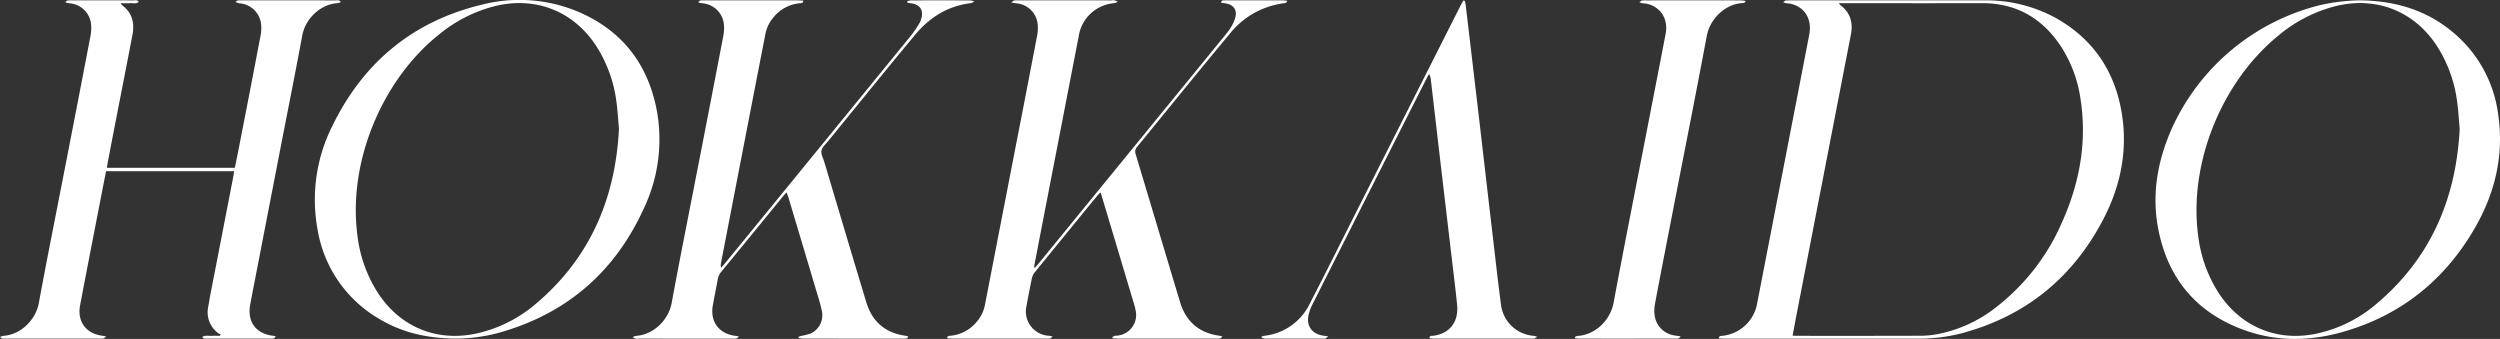 <svg xmlns="http://www.w3.org/2000/svg" width="700.759" height="95" viewBox="0 0 700.759 95">
  <rect x="0" y="0" width="700.759" height="95" fill="#333333" stroke="none"/>
  <g id="HOKKAIDO" transform="translate(-71.26 -419.516)">
    <path id="Path_12736" data-name="Path 12736" d="M166.789,420.216c-.4-.686-.948-.481-1.4-.481q-13.384-.018-26.768-.008a2.583,2.583,0,0,0-.731.03,2.8,2.8,0,0,0-.624.379,2.688,2.688,0,0,0,1.279.431,6.552,6.552,0,0,1,5.9,5.833,11.154,11.154,0,0,1-.2,3.487q-3.012,15.8-6.107,31.592c-.334,1.72-.692,3.437-1.046,5.187H101.223c.038-.309.053-.545.1-.776q.839-4.4,1.685-8.8c1.794-9.23,3.613-18.456,5.379-27.692.636-3.325-.058-6.241-2.962-8.345-.119-.086-.168-.269-.319-.526,1,0,1.834.05,2.66-.015.781-.061,1.65.316,2.382-.378-.412-.606-1-.4-1.495-.4q-8.015-.022-16.031-.009c-.784,0-1.57-.018-2.352.03-.224.013-.435.228-.625.335.053.177.06.258.082.262.377.077.754.157,1.135.21a6.54,6.54,0,0,1,5.922,5.807,11.7,11.7,0,0,1-.216,3.63q-3.718,19.409-7.511,38.8c-2.316,11.923-4.718,23.83-6.911,35.776-.85,4.628-4.969,8.854-9.936,9.189a4.189,4.189,0,0,0-.947.324c.6.66,1.226.447,1.776.448q13.016.022,26.033.009a6.067,6.067,0,0,0,1.172-.043c.219-.043.4-.272.793-.56-.531-.1-.8-.161-1.077-.2-4.555-.568-7.116-3.98-6.253-8.52,2.1-11.066,4.27-22.12,6.414-33.179.286-1.477.58-2.952.872-4.434h35.878c-.069.519-.1.956-.188,1.383q-2.405,12.4-4.818,24.808c-.764,3.942-1.569,7.879-2.238,11.837a7.261,7.261,0,0,0,2.965,7.5,2.246,2.246,0,0,0,.541.214l-.213.406c-.807,0-1.618-.044-2.421.012-.831.058-1.733-.278-2.54.328.4.664.994.433,1.482.434q8.751.025,17.5.009a3.966,3.966,0,0,0,1.022-.054c.2-.055.352-.307.636-.575-.385-.08-.57-.134-.759-.157-4.79-.557-7.29-3.868-6.473-8.6.241-1.4.523-2.792.793-4.186q3.9-20.122,7.8-40.243c2.016-10.385,4.105-20.756,6.024-31.159.912-4.941,5.375-8.82,9.887-9.05A3.781,3.781,0,0,0,166.789,420.216Z" transform="translate(0 -0.112)" fill="#fff"/>
    <path id="Path_12737" data-name="Path 12737" d="M1387.79,424.725a40.743,40.743,0,0,0-20.336-4.961q-27.058-.022-54.116,0a9.544,9.544,0,0,0-1.32.045c-.187.026-.349.229-.714.487a8.059,8.059,0,0,0,.859.261c.337.056.686.047,1.021.112,4.065.785,6.3,4.3,5.465,8.62q-2.322,12.046-4.66,24.087-4.966,25.6-9.935,51.2a11.049,11.049,0,0,1-9.734,9.214c-.391.045-.888-.093-1.061.7.583.036,1.1.1,1.608.1q26.984.007,53.969,0a48.293,48.293,0,0,0,12.66-1.539c17.942-4.861,31.153-15.666,39.655-32.115,4.9-9.471,6.87-19.593,4.968-30.207C1404.064,439.252,1398,430.473,1387.79,424.725Zm1.749,57.124a60.392,60.392,0,0,1-18.3,23.748,37.947,37.947,0,0,1-16.925,7.768,25.933,25.933,0,0,1-4.236.408q-17.427.05-34.853.021c-.337,0-.674-.028-1.253-.054.372-1.992.7-3.816,1.055-5.636q5.424-27.979,10.854-55.957,2.21-11.393,4.422-22.786c.661-3.383-.158-6.208-3.01-8.31a2.774,2.774,0,0,1-.358-.491h1.565c12.843,0,25.686.03,38.529-.01,9.453-.029,16.677,4.041,21.925,11.769a36.342,36.342,0,0,1,5.7,14.991C1396.552,459.347,1394.449,470.829,1389.539,481.849Z" transform="translate(-740.235 -0.146)" fill="#fff"/>
    <path id="Path_12738" data-name="Path 12738" d="M616.87,420.044a7.079,7.079,0,0,0-1.228-.282q-8.309-.018-16.619,0a4.384,4.384,0,0,0-.995.239l.064.435c.422.058.846.1,1.266.175,2.3.41,3.255,1.912,2.636,4.163a4.612,4.612,0,0,1-.46,1.234,33.594,33.594,0,0,1-2.284,3.409q-26.21,32.138-52.461,64.242c-.3.366-.629.706-.945,1.059a3.22,3.22,0,0,1,.01-1.483q3.739-19.329,7.485-38.657,2.462-12.693,4.937-25.383a9.988,9.988,0,0,1,2.1-4.479,10.709,10.709,0,0,1,7.652-4.16c.369-.03.794.021.874-.72-.6-.03-1.163-.083-1.724-.083q-12.943-.008-25.885,0a7.414,7.414,0,0,0-1.174.029,2.1,2.1,0,0,0-.625.337c.055.176.062.257.085.261.377.076.755.156,1.135.209a6.541,6.541,0,0,1,5.92,5.808,11.667,11.667,0,0,1-.216,3.63q-3.565,18.614-7.206,37.215c-2.418,12.451-4.917,24.889-7.215,37.362-.854,4.636-4.973,8.854-9.936,9.189a4.639,4.639,0,0,0-1,.34,2.159,2.159,0,0,0,1.823.435q13.016.016,26.032.006a6.072,6.072,0,0,0,1.172-.043c.218-.044.4-.273.789-.56-.531-.1-.8-.16-1.077-.194-4.559-.57-7.081-3.985-6.264-8.52.434-2.41.923-4.81,1.361-7.219a4.7,4.7,0,0,1,1.024-2.223q8.681-10.568,17.32-21.171c.268-.328.57-.629.973-1.07.212.591.394,1.03.53,1.483q3.857,12.878,7.7,25.759c.573,1.924,1.2,3.841,1.613,5.8a5.65,5.65,0,0,1-3.078,6.514,16.224,16.224,0,0,1-2.544.653c-.3.076-.586.186-.878.281.005.119.011.237.016.356.543.052,1.086.148,1.629.148q13.678.014,27.356.006a6.163,6.163,0,0,0,1.172-.042c.219-.043.4-.269.612-.42-.119-.137-.142-.189-.178-.2a2.122,2.122,0,0,0-.416-.117c-5.754-.732-9.517-3.89-11.188-9.411-3.972-13.124-7.877-26.269-11.8-39.407-.307-1.029-.956-2.147-.764-3.085.2-.993,1.185-1.849,1.89-2.714,8.086-9.916,16.12-19.873,24.3-29.708,4.071-4.893,9.2-8.184,15.7-8.934A4.317,4.317,0,0,0,616.87,420.044Z" transform="translate(-272.47 -0.137)" fill="#fff"/>
    <path id="Path_12739" data-name="Path 12739" d="M839.989,420.131c-.017-.1-.034-.2-.05-.3-.51-.032-1.02-.09-1.531-.091q-6.251-.012-12.5,0c-1.177,0-2.353,0-3.53,0-.377,0-.779-.01-.958.634.517.084.973.147,1.425.233,2.223.423,3.2,1.905,2.582,4.072a11.176,11.176,0,0,1-1.139,2.533,18.225,18.225,0,0,1-1.648,2.25q-26.183,32.066-52.378,64.121c-.3.371-.627.727-.942,1.089l-.262-.088c.065-.429.115-.86.2-1.285q3.015-15.578,6.035-31.155,3.129-16.155,6.266-32.309a10.92,10.92,0,0,1,9.955-9.3,5.372,5.372,0,0,0,.995-.367,2.214,2.214,0,0,0-1.829-.421q-13.016-.016-26.032-.007a6.3,6.3,0,0,0-1.172.04c-.215.041-.395.266-.831.582.675.1,1.041.161,1.409.209a6.539,6.539,0,0,1,6.012,5.878,11.839,11.839,0,0,1-.244,3.629q-3.258,17.028-6.59,34.042-3.975,20.481-7.946,40.963a10.068,10.068,0,0,1-2.087,4.484,10.865,10.865,0,0,1-7.637,4.2c-.347.034-.831-.11-.867.7.559.032,1.119.092,1.677.093q12.943.009,25.885,0a7.076,7.076,0,0,0,1.318-.056c.2-.038.351-.306.662-.6-.511-.07-.8-.112-1.081-.148a6.828,6.828,0,0,1-6.212-8.434c.462-2.554.952-5.1,1.492-7.642a4.117,4.117,0,0,1,.791-1.681q8.807-10.845,17.666-21.647c.2-.242.447-.444.768-.758.139.374.233.589.3.813q4.595,15.341,9.181,30.684a13.508,13.508,0,0,1,.375,1.571,5.8,5.8,0,0,1-4.992,7.04c-.289.049-.6.012-.875.088a3.248,3.248,0,0,0-.665.355q.018.15.036.3c.558.039,1.115.112,1.673.113q13.6.011,27.209,0a7.078,7.078,0,0,0,1.318-.055c.2-.038.357-.3.606-.534a4.129,4.129,0,0,0-.573-.182c-5.821-.712-9.6-3.9-11.287-9.482-4.159-13.785-8.258-27.587-12.416-41.371a2.022,2.022,0,0,1,.384-2.13c8.641-10.538,17.176-21.164,25.916-31.618a23.078,23.078,0,0,1,15.525-8.671C839.59,420.493,839.784,420.264,839.989,420.131Z" transform="translate(-407.937 -0.127)" fill="#fff"/>
    <path id="Path_12740" data-name="Path 12740" d="M390.826,449.943c-2.591-12.824-9.881-22.011-21.961-27.148a42.492,42.492,0,0,0-27.248-1.9c-19.012,4.64-32.777,16.009-41.41,33.485a46.089,46.089,0,0,0-4.37,29.435,35.685,35.685,0,0,0,17.414,25.162c6.438,3.836,13.5,5.388,21.252,5.441a46.96,46.96,0,0,0,11.754-1.513c19.081-5.233,32.78-16.9,40.986-34.853A45,45,0,0,0,390.826,449.943Zm-33.92,54.831a38.168,38.168,0,0,1-16.124,8.132c-11.178,2.579-21.523-1.509-27.876-11.058a37.913,37.913,0,0,1-5.867-16.16c-2.821-20.792,6.98-43.839,22.819-56.48a40.155,40.155,0,0,1,16.01-8.055c11.276-2.628,21.737,1.544,28.07,11.232a37.744,37.744,0,0,1,5.691,15.761c.345,2.519.481,5.066.7,7.511C379.306,475.365,372.11,492,356.906,504.775Z" transform="translate(-135.568)" fill="#fff"/>
    <path id="Path_12741" data-name="Path 12741" d="M1699.864,451.775a35.924,35.924,0,0,0-13.222-23.507c-7.4-5.982-16.027-8.407-25.525-8.513a53.181,53.181,0,0,0-10.817,1.262,61.859,61.859,0,0,0-41.957,34.743c-3.938,8.949-5.642,18.267-3.791,27.96,2.706,14.174,10.917,23.834,24.566,28.615,8.926,3.126,18.043,2.942,27.058.4,16.19-4.571,28.474-14.337,36.934-28.8C1698.911,474.014,1701.558,463.3,1699.864,451.775Zm-34.234,53.158a38.171,38.171,0,0,1-16.127,8.125c-11.118,2.561-21.437-1.49-27.787-10.958a37.88,37.88,0,0,1-5.938-16.286c-2.8-20.722,6.931-43.647,22.608-56.287a40.3,40.3,0,0,1,16.243-8.232c11.271-2.623,21.738,1.562,28.062,11.254a37.746,37.746,0,0,1,5.682,15.765c.344,2.519.479,5.066.7,7.5C1688.041,475.53,1680.84,492.16,1665.63,504.932Z" transform="translate(-928.35 -0.145)" fill="#fff"/>
    <path id="Path_12742" data-name="Path 12742" d="M1035.159,505.118c-.811-6.167-1.506-12.348-2.229-18.526q-1.835-15.688-3.645-31.38-2.006-17.147-4.044-34.291a9.152,9.152,0,0,0-.212-.949l-.4-.116c-.3.534-.61,1.06-.886,1.6q-14.422,28.52-28.838,57.045c-4.419,8.743-8.777,17.517-13.28,26.217a16.108,16.108,0,0,1-13.007,9.149,2.269,2.269,0,0,0-.68.346,1.727,1.727,0,0,0,1.111.417q8.16.017,16.321.007a1.485,1.485,0,0,0,.581-.035,5.031,5.031,0,0,0,.779-.6c-.643-.087-1.02-.131-1.4-.189-3.239-.5-4.854-2.846-4.055-6.042a15.291,15.291,0,0,1,1.236-3.129q15.886-31.486,31.807-62.953c.214-.423.457-.831.686-1.247a4.17,4.17,0,0,1,.5,1.679q.956,8.173,1.9,16.346,1.111,9.486,2.232,18.97.971,8.245,1.943,16.49c.434,3.7.9,7.391,1.267,11.094a10.451,10.451,0,0,1-.157,3.348c-.725,3.1-3.164,5.064-6.527,5.47-.4.048-.921-.152-1.1.657a11.524,11.524,0,0,0,1.254.138q13.675.012,27.349,0a3.928,3.928,0,0,0,.877-.045,3.636,3.636,0,0,0,.782-.5c-.586-.127-.886-.216-1.192-.253A9.955,9.955,0,0,1,1035.159,505.118Z" transform="translate(-543.168 -0.206)" fill="#fff"/>
    <path id="Path_12743" data-name="Path 12743" d="M1238.82,420.253l-.029-.35c-.5-.047-1-.135-1.5-.136q-13.232-.012-26.464,0a5.371,5.371,0,0,0-1.025.044c-.191.037-.352.228-.722.485a7.935,7.935,0,0,0,.855.265c.337.055.686.046,1.021.11,4.011.771,6.31,4.25,5.5,8.468-1.953,10.194-3.953,20.378-5.931,30.566-2.892,14.9-5.857,29.783-8.633,44.7-1.048,5.631-5.778,9.222-10.057,9.4a2.651,2.651,0,0,0-.8.318c.016.117.033.233.05.35.558.037,1.116.105,1.674.106q10.218.011,20.436,0c2.009,0,4.019.011,6.028-.008.452,0,1,.177,1.4-.639-.554-.077-.974-.13-1.393-.2a6.562,6.562,0,0,1-5.765-5.124,9.769,9.769,0,0,1-.017-3.638c1.706-9.094,3.49-18.173,5.254-27.256,3.1-15.955,6.277-31.9,9.266-47.872,1.019-5.446,5.743-9.146,9.982-9.3A3.135,3.135,0,0,0,1238.82,420.253Z" transform="translate(-678.313 -0.147)" fill="#fff"/>
  </g>
</svg>
